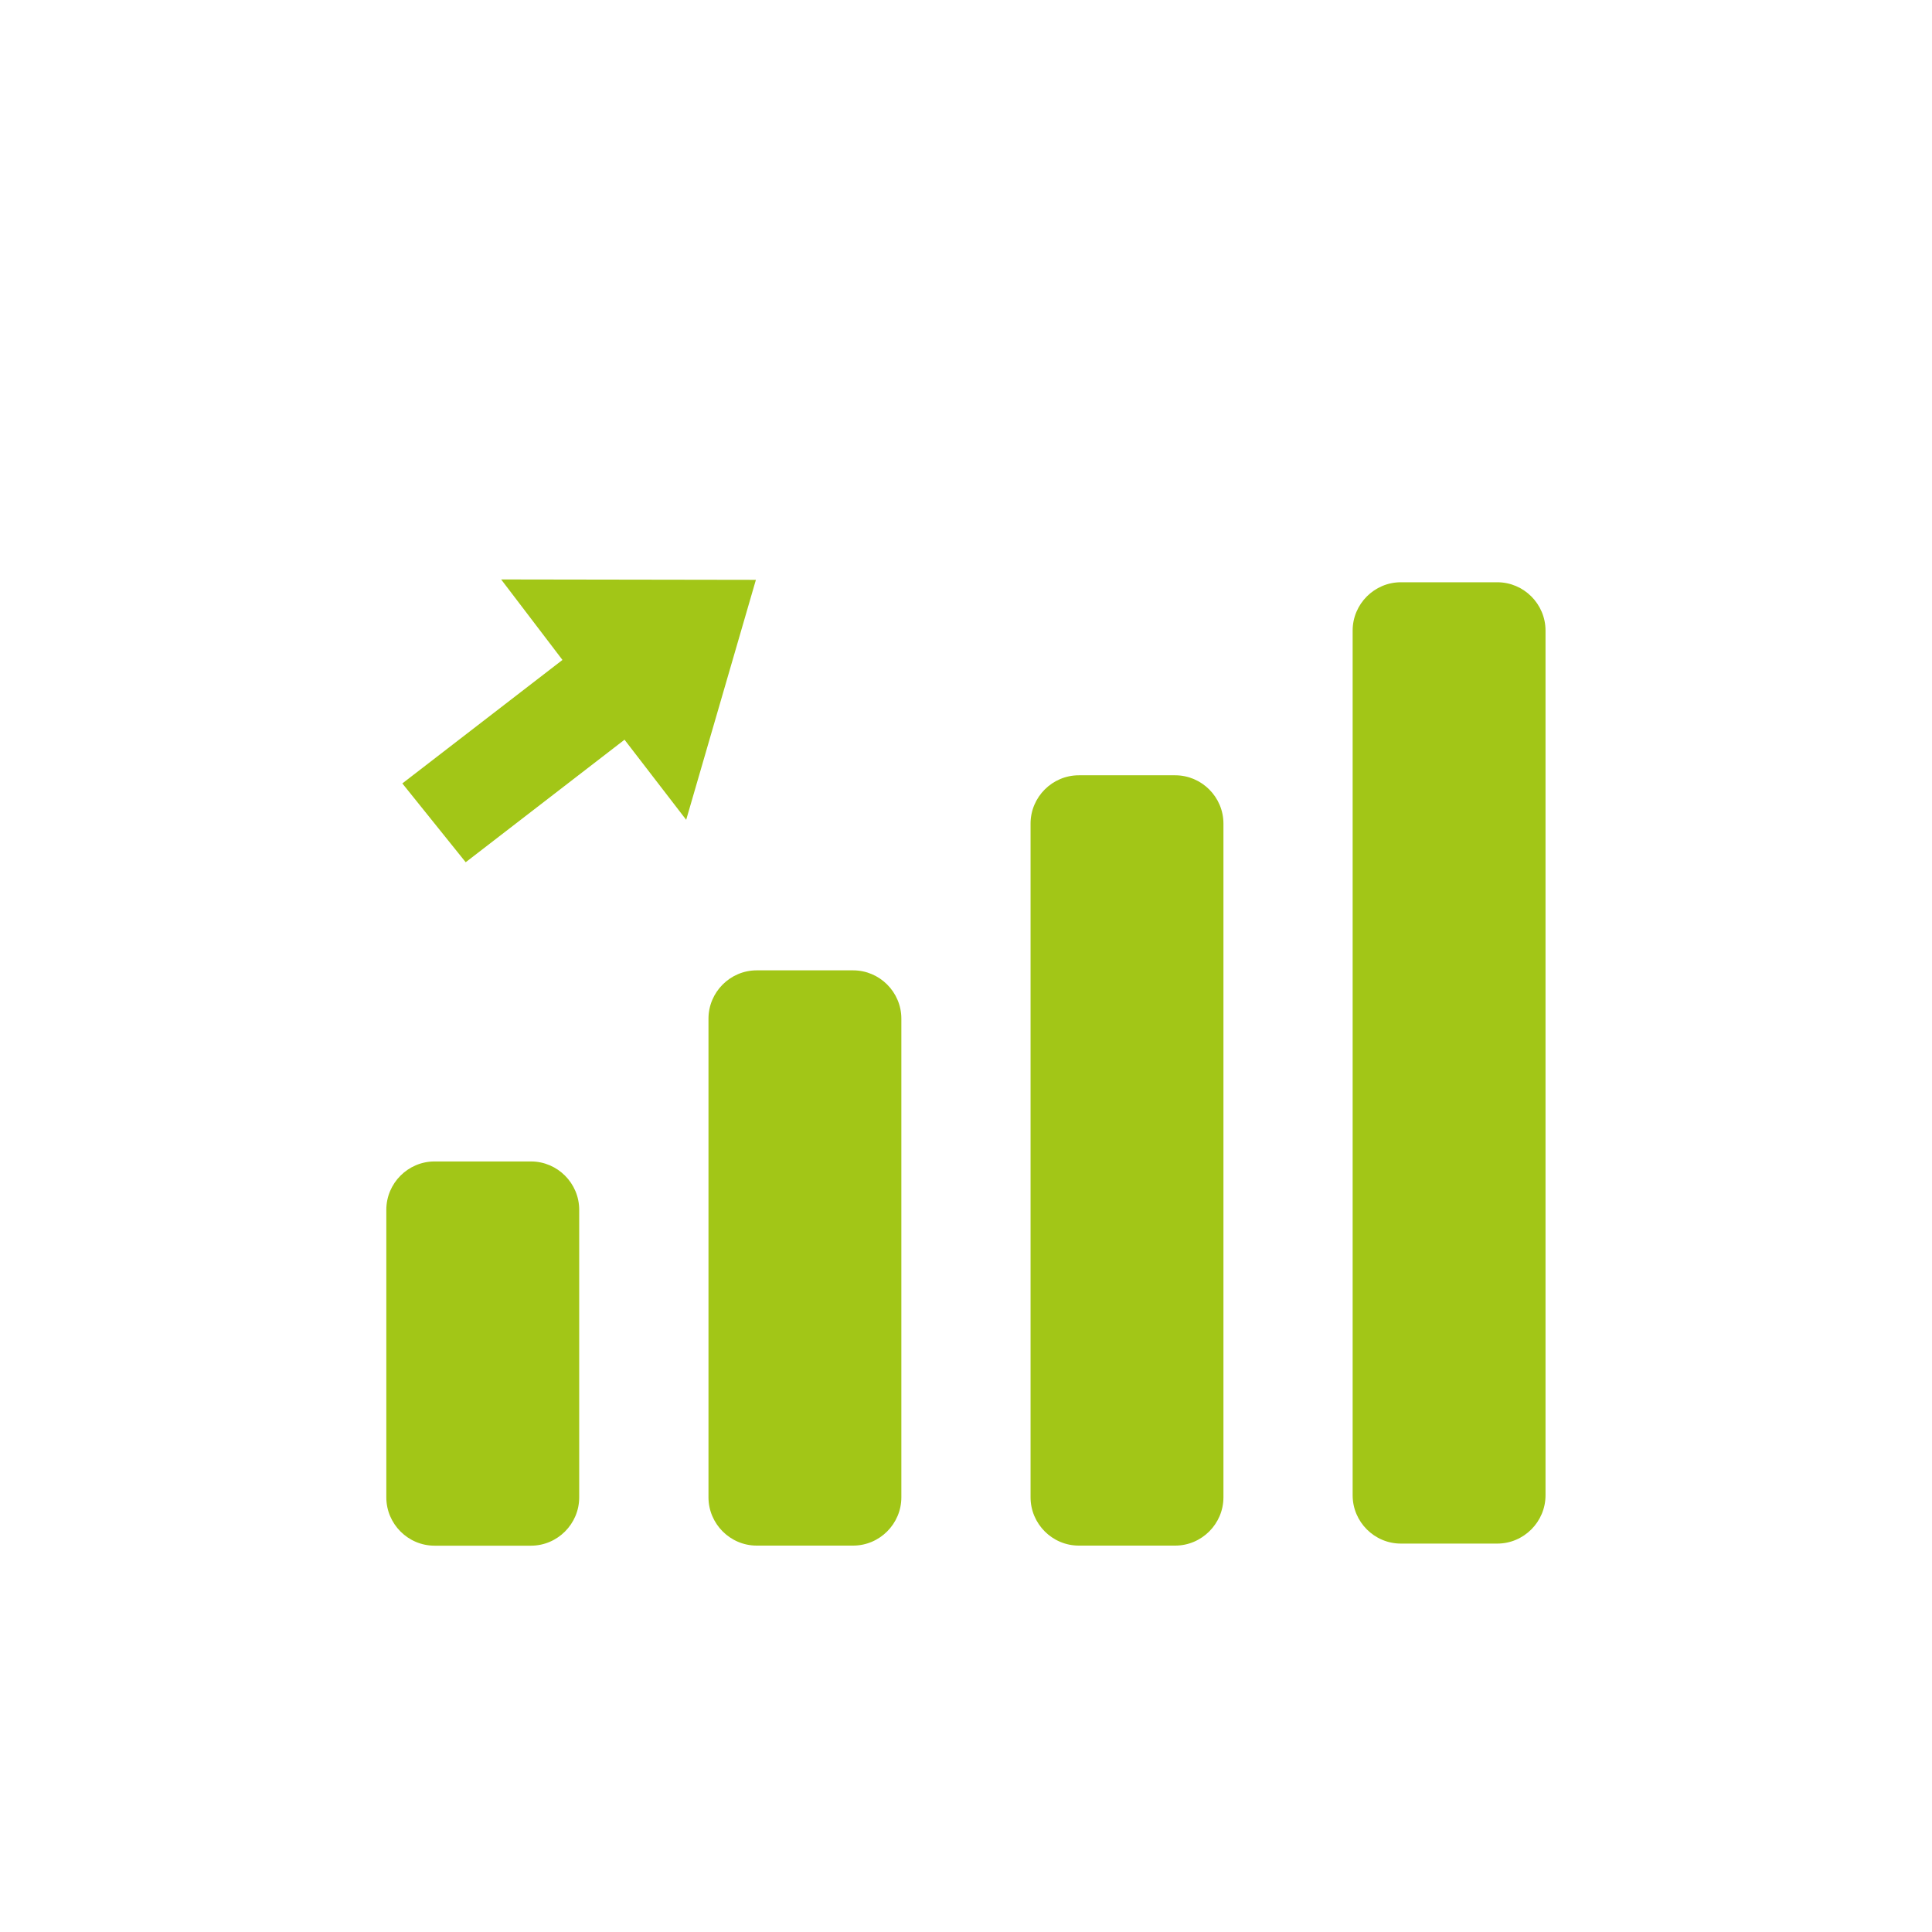 <?xml version="1.0" encoding="UTF-8"?><svg id="Organigramm" xmlns="http://www.w3.org/2000/svg" viewBox="0 0 240 240"><defs><style>.cls-1{fill:#a2c617;stroke-width:0px;}</style></defs><path class="cls-1" d="m111.97,126.54v59.46c0,3.3-2.7,6-5.99,6h-11.98c-3.29,0-5.99-2.7-5.99-6v-59.46c0-3.3,2.7-6,5.99-6h11.98c3.29,0,5.99,2.7,5.99,6Zm34.02-30.23h-11.98c-3.29,0-5.99,2.7-5.99,6v83.69c0,3.3,2.7,6,5.99,6h11.98c3.29,0,5.99-2.7,5.99-6v-83.69c0-3.3-2.7-6-5.99-6Zm-80.03,47.97h-11.98c-3.29,0-5.99,2.7-5.99,6v35.73c0,3.3,2.7,6,5.99,6h11.98c3.29,0,5.99-2.7,5.99-6v-35.73c0-3.3-2.7-6-5.99-6Zm120.04-71.95h-11.98c-3.29,0-5.99,2.7-5.99,6v107.42c0,3.3,2.7,6,5.99,6h11.98c3.29,0,5.99-2.7,5.99-6v-107.42c0-3.3-2.7-6-5.99-6Zm-123.74-.34l7.61,9.99-19.89,15.34,7.87,9.79,19.73-15.22,7.66,9.95,8.66-29.81-31.65-.05Z"/></svg>